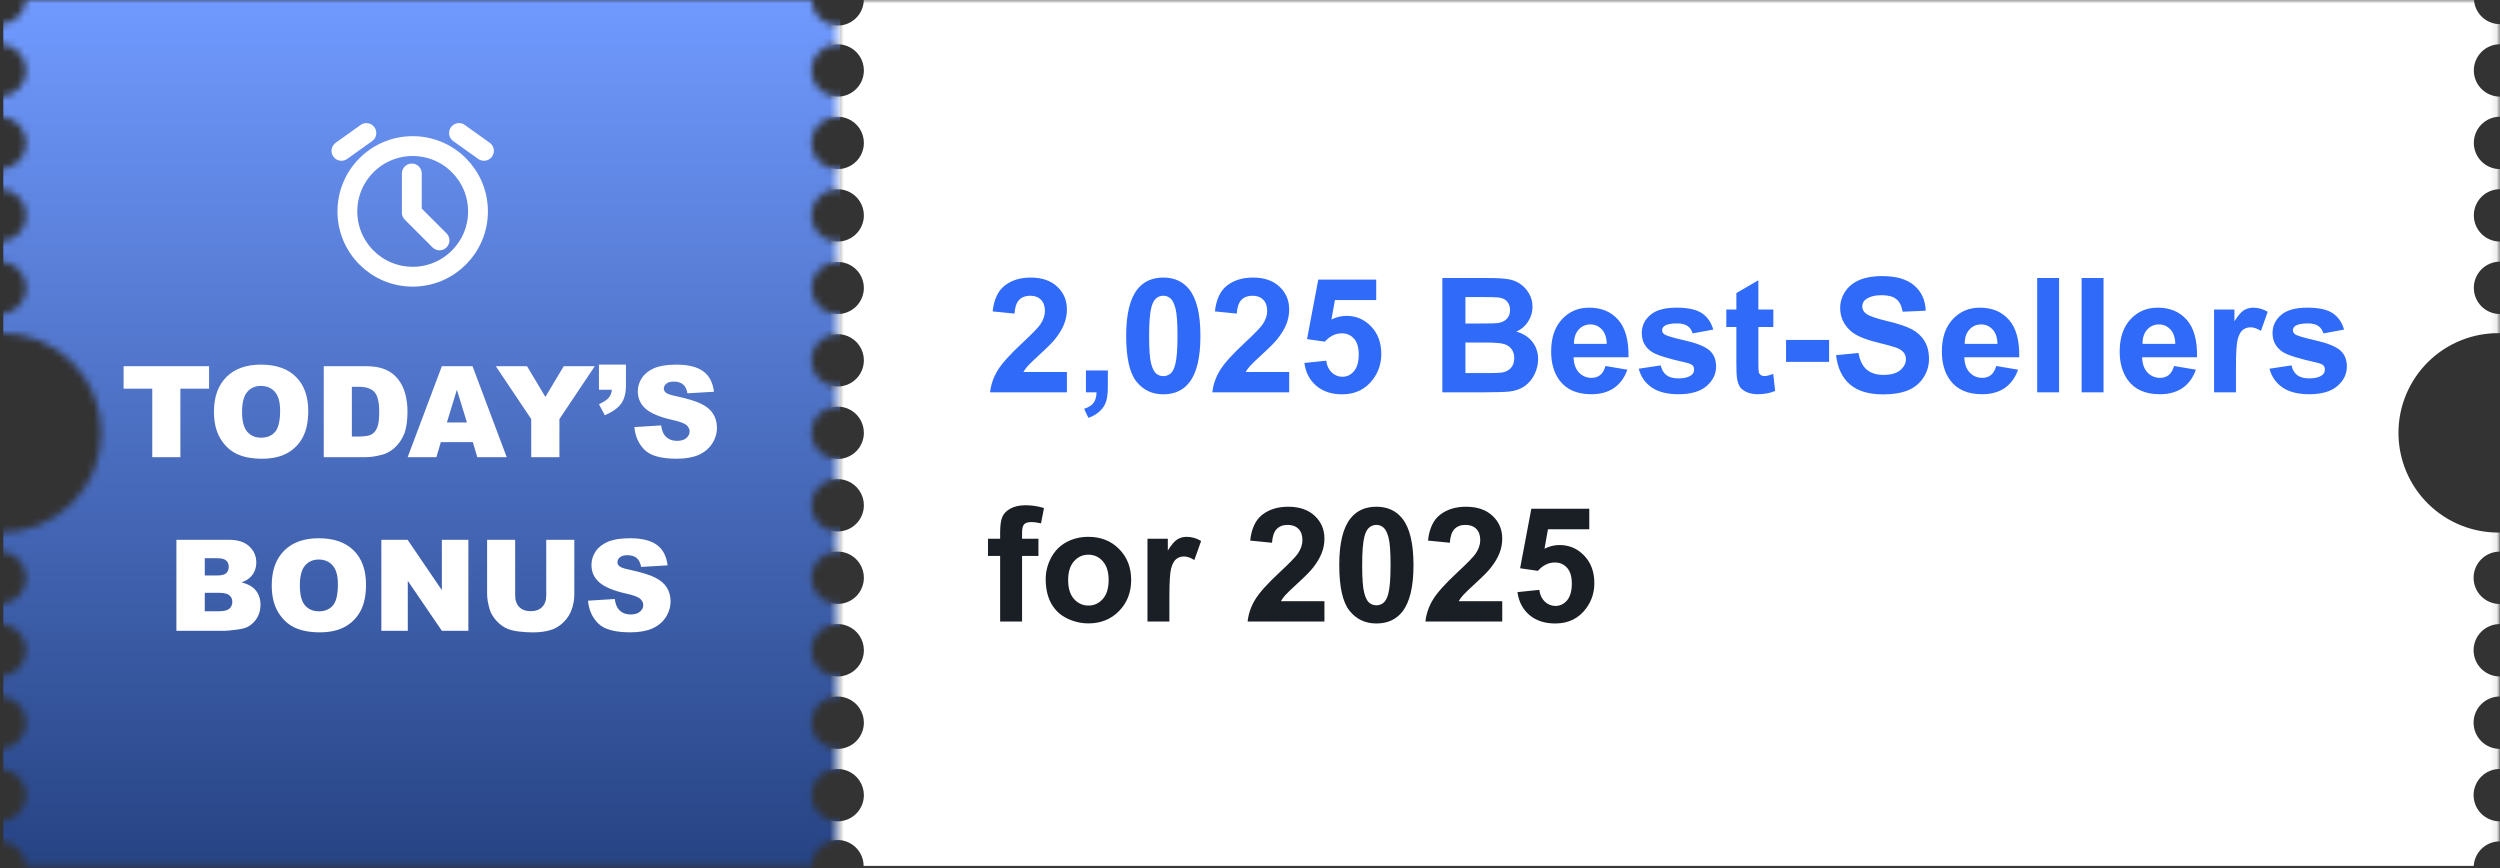 <svg width="360" height="125" viewBox="0 0 360 125" fill="none" xmlns="http://www.w3.org/2000/svg">
<rect x="0" y="0" width="360" height="125" fill="#333333" stroke="none"/>
<g clip-path="url(#clip0_3875_1664)">
<mask id="mask0_3875_1664" style="mask-type:alpha" maskUnits="userSpaceOnUse" x="0" y="-1" width="360" height="126">
<path d="M360 47.968V45.221C359 45.221 358.041 44.824 357.333 44.116C356.626 43.409 356.229 42.45 356.229 41.45C356.229 40.45 356.626 39.49 357.333 38.783C358.041 38.076 359 37.679 360 37.679V34.785C359 34.785 358.041 34.388 357.333 33.681C356.626 32.974 356.229 32.014 356.229 31.014C356.229 30.014 356.626 29.055 357.333 28.348C358.041 27.64 359 27.243 360 27.243V24.35C359.505 24.35 359.014 24.252 358.557 24.063C358.099 23.873 357.684 23.596 357.333 23.245C356.983 22.895 356.705 22.48 356.516 22.022C356.326 21.564 356.229 21.074 356.229 20.579C356.229 20.084 356.326 19.593 356.516 19.136C356.705 18.678 356.983 18.262 357.333 17.912C357.684 17.562 358.099 17.284 358.557 17.095C359.014 16.905 359.505 16.808 360 16.808V13.915C359 13.915 358.041 13.517 357.333 12.81C356.626 12.103 356.229 11.143 356.229 10.143C356.229 9.143 356.626 8.184 357.333 7.477C358.041 6.769 359 6.372 360 6.372V3.475C359.04 3.477 358.115 3.11 357.417 2.45C356.719 1.79 356.3 0.888 356.248 -0.071H124.386C124.386 0.924 123.991 1.879 123.287 2.583C122.584 3.286 121.629 3.682 120.634 3.682C119.639 3.682 118.684 3.286 117.981 2.583C117.277 1.879 116.882 0.924 116.882 -0.071H3.752C3.7 0.888 3.281 1.79 2.583 2.45C1.885 3.11 0.96 3.477 0 3.475V6.372C1 6.372 1.959 6.769 2.667 7.477C3.374 8.184 3.771 9.143 3.771 10.143C3.771 11.143 3.374 12.103 2.667 12.81C1.959 13.517 1 13.915 0 13.915V16.808C1 16.808 1.959 17.205 2.667 17.912C3.374 18.619 3.771 19.579 3.771 20.579C3.771 21.579 3.374 22.538 2.667 23.245C1.959 23.953 1 24.35 0 24.35V27.239C1 27.239 1.959 27.637 2.667 28.344C3.374 29.051 3.771 30.01 3.771 31.011C3.771 32.011 3.374 32.97 2.667 33.677C1.959 34.384 1 34.782 0 34.782V37.675C1 37.675 1.959 38.072 2.667 38.779C3.374 39.487 3.771 40.446 3.771 41.446C3.771 42.446 3.374 43.405 2.667 44.113C1.959 44.82 1 45.217 0 45.217V47.964C1.905 47.933 3.796 48.282 5.565 48.989C7.334 49.697 8.944 50.749 10.302 52.085C11.659 53.421 12.738 55.014 13.474 56.771C14.21 58.528 14.589 60.414 14.589 62.319C14.589 64.224 14.21 66.11 13.474 67.867C12.738 69.624 11.659 71.216 10.302 72.552C8.944 73.888 7.334 74.941 5.565 75.648C3.796 76.356 1.905 76.705 0 76.674V79.421C1 79.421 1.959 79.818 2.667 80.525C3.374 81.232 3.771 82.192 3.771 83.192C3.771 84.192 3.374 85.151 2.667 85.858C1.959 86.566 1 86.963 0 86.963V89.856C1 89.856 1.959 90.253 2.667 90.961C3.374 91.668 3.771 92.627 3.771 93.627C3.771 94.627 3.374 95.587 2.667 96.294C1.959 97.001 1 97.398 0 97.398V100.292C1 100.292 1.959 100.689 2.667 101.396C3.374 102.103 3.771 103.063 3.771 104.063C3.771 105.063 3.374 106.022 2.667 106.729C1.959 107.437 1 107.834 0 107.834V110.727C1 110.727 1.959 111.124 2.667 111.832C3.374 112.539 3.771 113.498 3.771 114.498C3.771 115.498 3.374 116.458 2.667 117.165C1.959 117.872 1 118.269 0 118.269V121.162C0.961 121.161 1.886 121.528 2.584 122.189C3.282 122.849 3.701 123.753 3.752 124.712H116.855C116.855 123.717 117.251 122.763 117.954 122.059C118.658 121.355 119.613 120.96 120.608 120.96C121.603 120.96 122.557 121.355 123.261 122.059C123.965 122.763 124.36 123.717 124.36 124.712H356.214C356.266 123.753 356.684 122.849 357.382 122.189C358.08 121.528 359.005 121.161 359.966 121.162V118.273C358.966 118.273 358.007 117.876 357.3 117.169C356.592 116.461 356.195 115.502 356.195 114.502C356.195 113.502 356.592 112.543 357.3 111.835C358.007 111.128 358.966 110.731 359.966 110.731V107.838C358.966 107.838 358.007 107.44 357.3 106.733C356.592 106.026 356.195 105.067 356.195 104.066C356.195 103.066 356.592 102.107 357.3 101.4C358.007 100.693 358.966 100.295 359.966 100.295V97.41C358.966 97.41 358.007 97.012 357.3 96.305C356.592 95.598 356.195 94.639 356.195 93.638C356.195 92.638 356.592 91.679 357.3 90.972C358.007 90.265 358.966 89.867 359.966 89.867V86.974C358.966 86.974 358.007 86.577 357.3 85.87C356.592 85.162 356.195 84.203 356.195 83.203C356.195 82.203 356.592 81.244 357.3 80.536C358.007 79.829 358.966 79.432 359.966 79.432V76.685C358.062 76.716 356.17 76.367 354.401 75.66C352.633 74.952 351.023 73.9 349.665 72.564C348.307 71.228 347.229 69.635 346.493 67.878C345.756 66.121 345.377 64.235 345.377 62.33C345.377 60.425 345.756 58.539 346.493 56.782C347.229 55.026 348.307 53.433 349.665 52.097C351.023 50.761 352.633 49.708 354.401 49.001C356.17 48.293 358.062 47.944 359.966 47.975L360 47.968ZM120.627 118.273C119.881 118.273 119.152 118.052 118.531 117.638C117.911 117.223 117.428 116.634 117.142 115.945C116.857 115.256 116.782 114.498 116.928 113.766C117.073 113.035 117.433 112.363 117.96 111.835C118.487 111.308 119.159 110.949 119.891 110.803C120.622 110.658 121.381 110.732 122.07 111.018C122.759 111.303 123.348 111.787 123.762 112.407C124.177 113.027 124.398 113.756 124.398 114.502C124.398 115.502 124 116.461 123.293 117.169C122.586 117.876 121.627 118.273 120.627 118.273ZM120.627 107.838C119.881 107.838 119.152 107.616 118.531 107.202C117.911 106.788 117.428 106.199 117.142 105.51C116.857 104.821 116.782 104.062 116.928 103.331C117.073 102.599 117.433 101.927 117.96 101.4C118.487 100.872 119.159 100.513 119.891 100.368C120.622 100.222 121.381 100.297 122.07 100.582C122.759 100.868 123.348 101.351 123.762 101.971C124.177 102.591 124.398 103.321 124.398 104.066C124.398 105.067 124 106.026 123.293 106.733C122.586 107.44 121.627 107.838 120.627 107.838ZM120.627 97.402C119.881 97.402 119.152 97.181 118.531 96.767C117.911 96.352 117.428 95.763 117.142 95.074C116.857 94.385 116.782 93.627 116.928 92.895C117.073 92.164 117.433 91.492 117.96 90.964C118.487 90.437 119.159 90.078 119.891 89.932C120.622 89.787 121.381 89.861 122.07 90.147C122.759 90.432 123.348 90.916 123.762 91.536C124.177 92.156 124.398 92.885 124.398 93.631C124.399 94.127 124.302 94.618 124.113 95.076C123.924 95.535 123.646 95.951 123.296 96.302C122.946 96.653 122.529 96.932 122.071 97.122C121.613 97.312 121.122 97.41 120.627 97.41V97.402ZM120.627 86.967C119.881 86.967 119.152 86.746 118.531 86.331C117.911 85.917 117.428 85.328 117.142 84.639C116.857 83.95 116.782 83.191 116.928 82.46C117.073 81.728 117.433 81.056 117.96 80.529C118.487 80.001 119.159 79.642 119.891 79.497C120.622 79.351 121.381 79.426 122.07 79.711C122.759 79.997 123.348 80.48 123.762 81.1C124.177 81.721 124.398 82.45 124.398 83.195C124.398 84.196 124 85.155 123.293 85.862C122.586 86.569 121.627 86.967 120.627 86.967ZM120.627 76.531C119.881 76.531 119.152 76.31 118.531 75.896C117.911 75.481 117.428 74.892 117.142 74.203C116.857 73.514 116.782 72.756 116.928 72.024C117.073 71.293 117.433 70.621 117.96 70.093C118.487 69.566 119.159 69.207 119.891 69.061C120.622 68.916 121.381 68.99 122.07 69.276C122.759 69.561 123.348 70.045 123.762 70.665C124.177 71.285 124.398 72.014 124.398 72.76C124.398 73.76 124 74.719 123.293 75.427C122.586 76.134 121.627 76.531 120.627 76.531ZM120.627 66.092C119.881 66.092 119.152 65.871 118.531 65.456C117.911 65.042 117.428 64.453 117.142 63.764C116.857 63.075 116.782 62.316 116.928 61.585C117.073 60.853 117.433 60.181 117.96 59.654C118.487 59.127 119.159 58.767 119.891 58.622C120.622 58.477 121.381 58.551 122.07 58.837C122.759 59.122 123.348 59.605 123.762 60.226C124.177 60.846 124.398 61.575 124.398 62.321C124.398 62.816 124.3 63.306 124.111 63.764C123.921 64.222 123.643 64.637 123.293 64.987C122.943 65.338 122.527 65.615 122.07 65.805C121.612 65.994 121.122 66.092 120.627 66.092ZM120.627 55.656C119.881 55.656 119.152 55.435 118.531 55.021C117.911 54.606 117.428 54.017 117.142 53.328C116.857 52.639 116.782 51.881 116.928 51.15C117.073 50.418 117.433 49.746 117.96 49.219C118.487 48.691 119.159 48.332 119.891 48.187C120.622 48.041 121.381 48.116 122.07 48.401C122.759 48.687 123.348 49.17 123.762 49.79C124.177 50.41 124.398 51.139 124.398 51.885C124.398 52.885 124 53.845 123.293 54.552C122.586 55.259 121.627 55.656 120.627 55.656ZM120.627 45.221C119.885 45.217 119.162 44.994 118.547 44.579C117.932 44.165 117.454 43.578 117.173 42.892C116.892 42.206 116.82 41.452 116.967 40.725C117.114 39.998 117.473 39.331 117.999 38.809C118.524 38.286 119.193 37.93 119.92 37.787C120.647 37.644 121.401 37.719 122.086 38.004C122.77 38.288 123.355 38.769 123.767 39.386C124.178 40.002 124.398 40.727 124.398 41.468C124.393 42.465 123.993 43.42 123.287 44.123C122.58 44.826 121.623 45.221 120.627 45.221ZM120.627 34.785C119.881 34.785 119.152 34.564 118.531 34.15C117.911 33.736 117.428 33.147 117.142 32.457C116.857 31.768 116.782 31.01 116.928 30.279C117.073 29.547 117.433 28.875 117.96 28.348C118.487 27.82 119.159 27.461 119.891 27.316C120.622 27.17 121.381 27.245 122.07 27.53C122.759 27.816 123.348 28.299 123.762 28.919C124.177 29.539 124.398 30.268 124.398 31.014C124.398 32.014 124 32.974 123.293 33.681C122.586 34.388 121.627 34.785 120.627 34.785ZM120.627 24.35C119.881 24.35 119.152 24.129 118.531 23.714C117.911 23.3 117.428 22.711 117.142 22.022C116.857 21.333 116.782 20.575 116.928 19.843C117.073 19.111 117.433 18.44 117.96 17.912C118.487 17.385 119.159 17.026 119.891 16.88C120.622 16.735 121.381 16.809 122.07 17.095C122.759 17.38 123.348 17.863 123.762 18.484C124.177 19.104 124.398 19.833 124.398 20.579C124.398 21.579 124 22.538 123.293 23.245C122.586 23.953 121.627 24.35 120.627 24.35ZM120.627 13.915C119.881 13.915 119.152 13.693 118.531 13.279C117.911 12.864 117.428 12.276 117.142 11.586C116.857 10.897 116.782 10.139 116.928 9.408C117.073 8.676 117.433 8.004 117.96 7.477C118.487 6.949 119.159 6.59 119.891 6.445C120.622 6.299 121.381 6.374 122.07 6.659C122.759 6.945 123.348 7.428 123.762 8.048C124.177 8.668 124.398 9.397 124.398 10.143C124.398 10.639 124.3 11.129 124.111 11.586C123.921 12.044 123.643 12.46 123.293 12.81C122.943 13.16 122.527 13.438 122.07 13.627C121.612 13.817 121.122 13.915 120.627 13.915Z" fill="url(#paint0_linear_3875_1664)"/>
</mask>
<g mask="url(#mask0_3875_1664)">
<path d="M0.479 -0.071H120.99V125.071H0.479V-0.071Z" fill="url(#paint1_linear_3875_1664)"/>
<g clip-path="url(#clip1_3875_1664)">
<path d="M59.427 39.846C64.622 39.846 68.832 35.636 68.832 30.442C68.832 25.247 64.622 21.037 59.427 21.037C54.233 21.037 50.023 25.247 50.023 30.442C50.023 35.636 54.233 39.846 59.427 39.846Z" stroke="white" stroke-width="2.856" stroke-linejoin="round"/>
<path d="M59.303 24.98L59.303 30.628L63.29 34.615" stroke="white" stroke-width="2.856" stroke-linecap="round" stroke-linejoin="round"/>
<path d="M49.167 21.721L52.758 19.156" stroke="white" stroke-width="2.856" stroke-linecap="round" stroke-linejoin="round"/>
<path d="M69.688 21.721L66.097 19.156" stroke="white" stroke-width="2.856" stroke-linecap="round" stroke-linejoin="round"/>
</g>
<path d="M17.797 52.731H30.104V55.966H25.974V65.833H21.926V55.966H17.797V52.731ZM30.81 59.291C30.81 57.152 31.405 55.486 32.597 54.295C33.789 53.103 35.448 52.507 37.575 52.507C39.756 52.507 41.436 53.094 42.616 54.268C43.796 55.436 44.386 57.074 44.386 59.184C44.386 60.715 44.127 61.972 43.608 62.955C43.096 63.932 42.351 64.695 41.374 65.243C40.403 65.785 39.19 66.056 37.736 66.056C36.259 66.056 35.034 65.821 34.063 65.35C33.098 64.88 32.314 64.135 31.712 63.116C31.111 62.097 30.81 60.822 30.81 59.291ZM34.858 59.309C34.858 60.631 35.103 61.582 35.591 62.16C36.086 62.738 36.756 63.027 37.602 63.027C38.472 63.027 39.145 62.744 39.622 62.178C40.099 61.611 40.337 60.596 40.337 59.13C40.337 57.897 40.087 56.997 39.586 56.431C39.092 55.859 38.419 55.573 37.566 55.573C36.75 55.573 36.095 55.862 35.6 56.44C35.106 57.018 34.858 57.974 34.858 59.309ZM46.62 52.731H52.635C53.821 52.731 54.777 52.892 55.504 53.213C56.237 53.535 56.842 53.997 57.318 54.599C57.795 55.2 58.141 55.901 58.355 56.699C58.569 57.497 58.677 58.343 58.677 59.237C58.677 60.637 58.516 61.725 58.194 62.499C57.878 63.268 57.438 63.914 56.871 64.439C56.305 64.957 55.698 65.303 55.048 65.475C54.16 65.714 53.356 65.833 52.635 65.833H46.62V52.731ZM50.669 55.698V62.857H51.661C52.507 62.857 53.109 62.764 53.466 62.58C53.824 62.389 54.104 62.061 54.306 61.597C54.509 61.126 54.61 60.366 54.61 59.318C54.61 57.929 54.384 56.979 53.931 56.467C53.478 55.954 52.727 55.698 51.679 55.698H50.669ZM68.088 63.67H63.476L62.842 65.833H58.704L63.628 52.731H68.043L72.968 65.833H68.731L68.088 63.67ZM67.239 60.837L65.791 56.127L64.352 60.837H67.239ZM71.395 52.731H75.89L78.536 57.155L81.181 52.731H85.65L80.556 60.345V65.833H76.498V60.345L71.395 52.731ZM86.249 52.507H90.137V55.501C90.137 56.604 89.907 57.477 89.449 58.12C88.99 58.758 88.206 59.318 87.098 59.8L86.249 58.209C86.94 57.888 87.414 57.569 87.67 57.253C87.932 56.931 88.078 56.553 88.108 56.118H86.249V52.507ZM91.352 61.498L95.204 61.257C95.288 61.883 95.457 62.359 95.714 62.687C96.131 63.217 96.727 63.482 97.501 63.482C98.079 63.482 98.523 63.348 98.833 63.08C99.149 62.806 99.307 62.49 99.307 62.133C99.307 61.793 99.158 61.489 98.86 61.221C98.562 60.953 97.871 60.7 96.786 60.462C95.011 60.062 93.745 59.532 92.988 58.871C92.225 58.209 91.844 57.366 91.844 56.341C91.844 55.668 92.037 55.033 92.425 54.438C92.818 53.836 93.405 53.365 94.185 53.026C94.972 52.68 96.047 52.507 97.412 52.507C99.086 52.507 100.361 52.82 101.237 53.446C102.119 54.065 102.643 55.054 102.81 56.413L98.994 56.636C98.892 56.047 98.678 55.617 98.35 55.349C98.029 55.081 97.582 54.947 97.01 54.947C96.539 54.947 96.184 55.048 95.946 55.251C95.708 55.448 95.589 55.689 95.589 55.975C95.589 56.184 95.687 56.371 95.884 56.538C96.074 56.711 96.527 56.872 97.242 57.021C99.012 57.402 100.278 57.789 101.041 58.182C101.809 58.57 102.366 59.052 102.712 59.63C103.063 60.208 103.239 60.855 103.239 61.57C103.239 62.41 103.007 63.184 102.542 63.894C102.077 64.603 101.428 65.142 100.594 65.511C99.76 65.875 98.708 66.056 97.439 66.056C95.21 66.056 93.667 65.627 92.809 64.769C91.951 63.911 91.466 62.821 91.352 61.498ZM25.402 77.731H32.981C34.245 77.731 35.213 78.043 35.886 78.669C36.565 79.295 36.905 80.069 36.905 80.993C36.905 81.767 36.664 82.432 36.181 82.986C35.859 83.355 35.389 83.647 34.769 83.862C35.71 84.088 36.402 84.478 36.843 85.033C37.289 85.581 37.513 86.272 37.513 87.106C37.513 87.785 37.355 88.396 37.039 88.938C36.723 89.481 36.291 89.909 35.743 90.225C35.404 90.422 34.891 90.565 34.206 90.654C33.294 90.773 32.69 90.833 32.392 90.833H25.402V77.731ZM29.487 82.87H31.248C31.879 82.87 32.317 82.763 32.561 82.548C32.812 82.328 32.937 82.012 32.937 81.601C32.937 81.219 32.812 80.921 32.561 80.707C32.317 80.492 31.888 80.385 31.274 80.385H29.487V82.87ZM29.487 88.018H31.552C32.249 88.018 32.74 87.896 33.026 87.651C33.312 87.401 33.455 87.067 33.455 86.65C33.455 86.263 33.312 85.953 33.026 85.721C32.746 85.482 32.252 85.363 31.543 85.363H29.487V88.018ZM39.13 84.291C39.13 82.152 39.726 80.486 40.918 79.295C42.11 78.103 43.769 77.507 45.896 77.507C48.077 77.507 49.757 78.094 50.937 79.268C52.117 80.436 52.706 82.074 52.706 84.183C52.706 85.715 52.447 86.972 51.929 87.955C51.417 88.932 50.672 89.695 49.695 90.243C48.723 90.785 47.511 91.056 46.057 91.056C44.579 91.056 43.355 90.821 42.384 90.35C41.419 89.88 40.635 89.135 40.033 88.116C39.431 87.097 39.13 85.822 39.13 84.291ZM43.179 84.309C43.179 85.631 43.423 86.582 43.912 87.16C44.407 87.738 45.077 88.027 45.923 88.027C46.793 88.027 47.466 87.744 47.943 87.178C48.419 86.612 48.658 85.596 48.658 84.13C48.658 82.897 48.408 81.997 47.907 81.431C47.413 80.859 46.739 80.573 45.887 80.573C45.071 80.573 44.416 80.862 43.921 81.44C43.426 82.018 43.179 82.974 43.179 84.309ZM54.914 77.731H58.695L63.628 84.979V77.731H67.445V90.833H63.628L58.721 83.638V90.833H54.914V77.731ZM78.661 77.731H82.701V85.542C82.701 86.317 82.579 87.049 82.334 87.741C82.096 88.426 81.718 89.028 81.199 89.546C80.687 90.058 80.148 90.419 79.582 90.627C78.795 90.919 77.851 91.065 76.748 91.065C76.111 91.065 75.414 91.021 74.657 90.931C73.906 90.842 73.278 90.666 72.771 90.404C72.265 90.136 71.8 89.757 71.377 89.269C70.96 88.78 70.674 88.277 70.519 87.758C70.269 86.924 70.144 86.186 70.144 85.542V77.731H74.183V85.73C74.183 86.445 74.38 87.005 74.773 87.41C75.172 87.809 75.724 88.009 76.427 88.009C77.124 88.009 77.669 87.812 78.062 87.419C78.461 87.02 78.661 86.457 78.661 85.73V77.731ZM84.676 86.498L88.528 86.257C88.611 86.883 88.781 87.359 89.037 87.687C89.454 88.217 90.05 88.482 90.825 88.482C91.403 88.482 91.847 88.348 92.157 88.08C92.472 87.806 92.63 87.49 92.63 87.133C92.63 86.793 92.481 86.489 92.183 86.221C91.885 85.953 91.194 85.7 90.11 85.462C88.334 85.062 87.068 84.532 86.311 83.871C85.549 83.209 85.168 82.366 85.168 81.341C85.168 80.668 85.361 80.034 85.749 79.438C86.142 78.836 86.729 78.365 87.509 78.026C88.296 77.68 89.371 77.507 90.736 77.507C92.41 77.507 93.685 77.82 94.561 78.446C95.443 79.065 95.967 80.054 96.134 81.413L92.317 81.636C92.216 81.046 92.002 80.618 91.674 80.349C91.352 80.081 90.905 79.947 90.333 79.947C89.863 79.947 89.508 80.048 89.27 80.251C89.031 80.448 88.912 80.689 88.912 80.975C88.912 81.183 89.011 81.371 89.207 81.538C89.398 81.711 89.851 81.872 90.566 82.021C92.335 82.402 93.602 82.789 94.364 83.183C95.133 83.57 95.69 84.052 96.035 84.63C96.387 85.208 96.563 85.855 96.563 86.57C96.563 87.41 96.33 88.184 95.866 88.894C95.401 89.603 94.751 90.142 93.917 90.511C93.083 90.875 92.031 91.056 90.762 91.056C88.534 91.056 86.991 90.627 86.133 89.769C85.275 88.911 84.789 87.821 84.676 86.498Z" fill="white"/>
</g>
<mask id="mask1_3875_1664" style="mask-type:alpha" maskUnits="userSpaceOnUse" x="120" y="-1" width="240" height="127">
<rect x="120.512" y="-0.071" width="239.402" height="125.142" fill="#EEF7FF"/>
</mask>
<g mask="url(#mask1_3875_1664)">
<path d="M360.001 47.968V45.221C359.001 45.221 358.042 44.824 357.334 44.116C356.627 43.409 356.23 42.45 356.23 41.45C356.23 40.45 356.627 39.49 357.334 38.783C358.042 38.076 359.001 37.679 360.001 37.679V34.785C359.001 34.785 358.042 34.388 357.334 33.681C356.627 32.974 356.23 32.014 356.23 31.014C356.23 30.014 356.627 29.055 357.334 28.348C358.042 27.64 359.001 27.243 360.001 27.243V24.35C359.506 24.35 359.015 24.252 358.558 24.063C358.1 23.873 357.685 23.596 357.334 23.245C356.984 22.895 356.706 22.48 356.517 22.022C356.327 21.564 356.23 21.074 356.23 20.579C356.23 20.084 356.327 19.593 356.517 19.136C356.706 18.678 356.984 18.262 357.334 17.912C357.685 17.562 358.1 17.284 358.558 17.095C359.015 16.905 359.506 16.808 360.001 16.808V13.915C359.001 13.915 358.042 13.517 357.334 12.81C356.627 12.103 356.23 11.143 356.23 10.143C356.23 9.143 356.627 8.184 357.334 7.477C358.042 6.769 359.001 6.372 360.001 6.372V3.475C359.041 3.477 358.116 3.11 357.418 2.45C356.72 1.79 356.301 0.888 356.249 -0.071H124.387C124.387 0.924 123.992 1.879 123.288 2.583C122.585 3.286 121.63 3.682 120.635 3.682C119.64 3.682 118.685 3.286 117.982 2.583C117.278 1.879 116.883 0.924 116.883 -0.071H3.753C3.701 0.888 3.282 1.79 2.584 2.45C1.886 3.11 0.961 3.477 0.001 3.475V6.372C1.001 6.372 1.96 6.769 2.668 7.477C3.375 8.184 3.772 9.143 3.772 10.143C3.772 11.143 3.375 12.103 2.668 12.81C1.96 13.517 1.001 13.915 0.001 13.915V16.808C1.001 16.808 1.96 17.205 2.668 17.912C3.375 18.619 3.772 19.579 3.772 20.579C3.772 21.579 3.375 22.538 2.668 23.245C1.96 23.953 1.001 24.35 0.001 24.35V27.239C1.001 27.239 1.96 27.637 2.668 28.344C3.375 29.051 3.772 30.01 3.772 31.011C3.772 32.011 3.375 32.97 2.668 33.677C1.96 34.384 1.001 34.782 0.001 34.782V37.675C1.001 37.675 1.96 38.072 2.668 38.779C3.375 39.487 3.772 40.446 3.772 41.446C3.772 42.446 3.375 43.405 2.668 44.113C1.96 44.82 1.001 45.217 0.001 45.217V47.964C1.906 47.933 3.797 48.282 5.566 48.989C7.335 49.697 8.945 50.749 10.302 52.085C11.66 53.421 12.739 55.014 13.475 56.771C14.211 58.528 14.59 60.414 14.59 62.319C14.59 64.224 14.211 66.11 13.475 67.867C12.739 69.624 11.66 71.216 10.302 72.552C8.945 73.888 7.335 74.941 5.566 75.648C3.797 76.356 1.906 76.705 0.001 76.674V79.421C1.001 79.421 1.96 79.818 2.668 80.525C3.375 81.232 3.772 82.192 3.772 83.192C3.772 84.192 3.375 85.151 2.668 85.858C1.96 86.566 1.001 86.963 0.001 86.963V89.856C1.001 89.856 1.96 90.253 2.668 90.961C3.375 91.668 3.772 92.627 3.772 93.627C3.772 94.627 3.375 95.587 2.668 96.294C1.96 97.001 1.001 97.398 0.001 97.398V100.292C1.001 100.292 1.96 100.689 2.668 101.396C3.375 102.103 3.772 103.063 3.772 104.063C3.772 105.063 3.375 106.022 2.668 106.729C1.96 107.437 1.001 107.834 0.001 107.834V110.727C1.001 110.727 1.96 111.124 2.668 111.832C3.375 112.539 3.772 113.498 3.772 114.498C3.772 115.498 3.375 116.458 2.668 117.165C1.96 117.872 1.001 118.269 0.001 118.269V121.162C0.962 121.161 1.887 121.528 2.585 122.189C3.283 122.849 3.701 123.753 3.753 124.712H116.856C116.856 123.717 117.252 122.763 117.955 122.059C118.659 121.355 119.614 120.96 120.609 120.96C121.604 120.96 122.558 121.355 123.262 122.059C123.966 122.763 124.361 123.717 124.361 124.712H356.215C356.267 123.753 356.685 122.849 357.383 122.189C358.081 121.528 359.006 121.161 359.967 121.162V118.273C358.967 118.273 358.008 117.876 357.301 117.169C356.593 116.461 356.196 115.502 356.196 114.502C356.196 113.502 356.593 112.543 357.301 111.835C358.008 111.128 358.967 110.731 359.967 110.731V107.838C358.967 107.838 358.008 107.44 357.301 106.733C356.593 106.026 356.196 105.067 356.196 104.066C356.196 103.066 356.593 102.107 357.301 101.4C358.008 100.693 358.967 100.295 359.967 100.295V97.41C358.967 97.41 358.008 97.012 357.301 96.305C356.593 95.598 356.196 94.639 356.196 93.638C356.196 92.638 356.593 91.679 357.301 90.972C358.008 90.265 358.967 89.867 359.967 89.867V86.974C358.967 86.974 358.008 86.577 357.301 85.87C356.593 85.162 356.196 84.203 356.196 83.203C356.196 82.203 356.593 81.244 357.301 80.536C358.008 79.829 358.967 79.432 359.967 79.432V76.685C358.063 76.716 356.171 76.367 354.402 75.66C352.634 74.952 351.024 73.9 349.666 72.564C348.308 71.228 347.23 69.635 346.493 67.878C345.757 66.121 345.378 64.235 345.378 62.33C345.378 60.425 345.757 58.539 346.493 56.782C347.23 55.026 348.308 53.433 349.666 52.097C351.024 50.761 352.634 49.708 354.402 49.001C356.171 48.293 358.063 47.944 359.967 47.975L360.001 47.968ZM120.628 118.273C119.882 118.273 119.153 118.052 118.532 117.638C117.912 117.223 117.429 116.634 117.143 115.945C116.858 115.256 116.783 114.498 116.929 113.766C117.074 113.035 117.433 112.363 117.961 111.835C118.488 111.308 119.16 110.949 119.892 110.803C120.623 110.658 121.382 110.732 122.071 111.018C122.76 111.303 123.349 111.787 123.763 112.407C124.178 113.027 124.399 113.756 124.399 114.502C124.399 115.502 124.001 116.461 123.294 117.169C122.587 117.876 121.628 118.273 120.628 118.273ZM120.628 107.838C119.882 107.838 119.153 107.616 118.532 107.202C117.912 106.788 117.429 106.199 117.143 105.51C116.858 104.821 116.783 104.062 116.929 103.331C117.074 102.599 117.433 101.927 117.961 101.4C118.488 100.872 119.16 100.513 119.892 100.368C120.623 100.222 121.382 100.297 122.071 100.582C122.76 100.868 123.349 101.351 123.763 101.971C124.178 102.591 124.399 103.321 124.399 104.066C124.399 105.067 124.001 106.026 123.294 106.733C122.587 107.44 121.628 107.838 120.628 107.838ZM120.628 97.402C119.882 97.402 119.153 97.181 118.532 96.767C117.912 96.352 117.429 95.763 117.143 95.074C116.858 94.385 116.783 93.627 116.929 92.895C117.074 92.164 117.433 91.492 117.961 90.964C118.488 90.437 119.16 90.078 119.892 89.932C120.623 89.787 121.382 89.861 122.071 90.147C122.76 90.432 123.349 90.916 123.763 91.536C124.178 92.156 124.399 92.885 124.399 93.631C124.4 94.127 124.303 94.618 124.114 95.076C123.925 95.535 123.647 95.951 123.297 96.302C122.947 96.653 122.53 96.932 122.072 97.122C121.614 97.312 121.123 97.41 120.628 97.41V97.402ZM120.628 86.967C119.882 86.967 119.153 86.746 118.532 86.331C117.912 85.917 117.429 85.328 117.143 84.639C116.858 83.95 116.783 83.191 116.929 82.46C117.074 81.728 117.433 81.056 117.961 80.529C118.488 80.001 119.16 79.642 119.892 79.497C120.623 79.351 121.382 79.426 122.071 79.711C122.76 79.997 123.349 80.48 123.763 81.1C124.178 81.721 124.399 82.45 124.399 83.195C124.399 84.196 124.001 85.155 123.294 85.862C122.587 86.569 121.628 86.967 120.628 86.967ZM120.628 76.531C119.882 76.531 119.153 76.31 118.532 75.896C117.912 75.481 117.429 74.892 117.143 74.203C116.858 73.514 116.783 72.756 116.929 72.024C117.074 71.293 117.433 70.621 117.961 70.093C118.488 69.566 119.16 69.207 119.892 69.061C120.623 68.916 121.382 68.99 122.071 69.276C122.76 69.561 123.349 70.045 123.763 70.665C124.178 71.285 124.399 72.014 124.399 72.76C124.399 73.76 124.001 74.719 123.294 75.427C122.587 76.134 121.628 76.531 120.628 76.531ZM120.628 66.092C119.882 66.092 119.153 65.871 118.532 65.456C117.912 65.042 117.429 64.453 117.143 63.764C116.858 63.075 116.783 62.316 116.929 61.585C117.074 60.853 117.433 60.181 117.961 59.654C118.488 59.127 119.16 58.767 119.892 58.622C120.623 58.477 121.382 58.551 122.071 58.837C122.76 59.122 123.349 59.605 123.763 60.226C124.178 60.846 124.399 61.575 124.399 62.321C124.399 62.816 124.301 63.306 124.112 63.764C123.922 64.222 123.644 64.637 123.294 64.987C122.944 65.338 122.528 65.615 122.071 65.805C121.613 65.994 121.123 66.092 120.628 66.092ZM120.628 55.656C119.882 55.656 119.153 55.435 118.532 55.021C117.912 54.606 117.429 54.017 117.143 53.328C116.858 52.639 116.783 51.881 116.929 51.15C117.074 50.418 117.433 49.746 117.961 49.219C118.488 48.691 119.16 48.332 119.892 48.187C120.623 48.041 121.382 48.116 122.071 48.401C122.76 48.687 123.349 49.17 123.763 49.79C124.178 50.41 124.399 51.139 124.399 51.885C124.399 52.885 124.001 53.845 123.294 54.552C122.587 55.259 121.628 55.656 120.628 55.656ZM120.628 45.221C119.886 45.217 119.163 44.994 118.548 44.579C117.933 44.165 117.455 43.578 117.174 42.892C116.893 42.206 116.821 41.452 116.968 40.725C117.115 39.998 117.474 39.331 118 38.809C118.525 38.286 119.194 37.93 119.921 37.787C120.648 37.644 121.402 37.719 122.087 38.004C122.771 38.288 123.356 38.769 123.768 39.386C124.179 40.002 124.399 40.727 124.399 41.468C124.394 42.465 123.994 43.42 123.288 44.123C122.581 44.826 121.624 45.221 120.628 45.221ZM120.628 34.785C119.882 34.785 119.153 34.564 118.532 34.15C117.912 33.736 117.429 33.147 117.143 32.457C116.858 31.768 116.783 31.01 116.929 30.279C117.074 29.547 117.433 28.875 117.961 28.348C118.488 27.82 119.16 27.461 119.892 27.316C120.623 27.17 121.382 27.245 122.071 27.53C122.76 27.816 123.349 28.299 123.763 28.919C124.178 29.539 124.399 30.268 124.399 31.014C124.399 32.014 124.001 32.974 123.294 33.681C122.587 34.388 121.628 34.785 120.628 34.785ZM120.628 24.35C119.882 24.35 119.153 24.129 118.532 23.714C117.912 23.3 117.429 22.711 117.143 22.022C116.858 21.333 116.783 20.575 116.929 19.843C117.074 19.111 117.433 18.44 117.961 17.912C118.488 17.385 119.16 17.026 119.892 16.88C120.623 16.735 121.382 16.809 122.071 17.095C122.76 17.38 123.349 17.863 123.763 18.484C124.178 19.104 124.399 19.833 124.399 20.579C124.399 21.579 124.001 22.538 123.294 23.245C122.587 23.953 121.628 24.35 120.628 24.35ZM120.628 13.915C119.882 13.915 119.153 13.693 118.532 13.279C117.912 12.864 117.429 12.276 117.143 11.586C116.858 10.897 116.783 10.139 116.929 9.408C117.074 8.676 117.433 8.004 117.961 7.477C118.488 6.949 119.16 6.59 119.892 6.445C120.623 6.299 121.382 6.374 122.071 6.659C122.76 6.945 123.349 7.428 123.763 8.048C124.178 8.668 124.399 9.397 124.399 10.143C124.399 10.639 124.301 11.129 124.112 11.586C123.922 12.044 123.644 12.46 123.294 12.81C122.944 13.16 122.528 13.438 122.071 13.627C121.613 13.817 121.123 13.915 120.628 13.915Z" fill="white"/>
</g>
<path d="M153.635 53.569V56.5H142.573C142.693 55.392 143.052 54.344 143.651 53.355C144.25 52.36 145.433 51.042 147.2 49.402C148.622 48.077 149.494 47.179 149.816 46.707C150.251 46.056 150.468 45.412 150.468 44.775C150.468 44.072 150.277 43.533 149.895 43.158C149.521 42.776 149 42.585 148.334 42.585C147.675 42.585 147.151 42.784 146.762 43.181C146.372 43.578 146.148 44.236 146.088 45.157L142.943 44.843C143.131 43.106 143.718 41.859 144.707 41.103C145.695 40.347 146.93 39.969 148.413 39.969C150.037 39.969 151.314 40.407 152.242 41.283C153.171 42.159 153.635 43.248 153.635 44.551C153.635 45.292 153.5 45.999 153.23 46.673C152.968 47.34 152.549 48.04 151.973 48.773C151.591 49.26 150.902 49.96 149.906 50.873C148.91 51.787 148.278 52.393 148.008 52.693C147.746 52.992 147.533 53.284 147.368 53.569H153.635ZM156.375 53.344H159.531V55.602C159.531 56.515 159.452 57.234 159.295 57.758C159.138 58.289 158.838 58.765 158.396 59.184C157.962 59.603 157.408 59.933 156.734 60.172L156.117 58.87C156.753 58.66 157.206 58.372 157.476 58.005C157.745 57.638 157.887 57.136 157.902 56.5H156.375V53.344ZM167.516 39.969C169.11 39.969 170.357 40.538 171.255 41.676C172.326 43.023 172.861 45.258 172.861 48.38C172.861 51.495 172.322 53.734 171.244 55.096C170.353 56.219 169.11 56.781 167.516 56.781C165.913 56.781 164.622 56.167 163.641 54.939C162.66 53.704 162.17 51.506 162.17 48.347C162.17 45.247 162.709 43.016 163.787 41.653C164.678 40.53 165.921 39.969 167.516 39.969ZM167.516 42.585C167.134 42.585 166.793 42.709 166.494 42.956C166.194 43.196 165.962 43.63 165.797 44.259C165.58 45.075 165.472 46.449 165.472 48.38C165.472 50.312 165.569 51.641 165.764 52.367C165.958 53.086 166.202 53.565 166.494 53.805C166.793 54.044 167.134 54.164 167.516 54.164C167.897 54.164 168.238 54.044 168.538 53.805C168.837 53.558 169.069 53.12 169.234 52.491C169.451 51.682 169.56 50.312 169.56 48.38C169.56 46.449 169.462 45.123 169.268 44.405C169.073 43.678 168.826 43.196 168.526 42.956C168.234 42.709 167.897 42.585 167.516 42.585ZM185.642 53.569V56.5H174.58C174.699 55.392 175.059 54.344 175.658 53.355C176.257 52.36 177.44 51.042 179.207 49.402C180.629 48.077 181.501 47.179 181.823 46.707C182.257 46.056 182.475 45.412 182.475 44.775C182.475 44.072 182.284 43.533 181.902 43.158C181.528 42.776 181.007 42.585 180.341 42.585C179.682 42.585 179.158 42.784 178.769 43.181C178.379 43.578 178.155 44.236 178.095 45.157L174.95 44.843C175.137 43.106 175.725 41.859 176.713 41.103C177.702 40.347 178.937 39.969 180.419 39.969C182.044 39.969 183.321 40.407 184.249 41.283C185.177 42.159 185.642 43.248 185.642 44.551C185.642 45.292 185.507 45.999 185.237 46.673C184.975 47.34 184.556 48.04 183.979 48.773C183.598 49.26 182.909 49.96 181.913 50.873C180.917 51.787 180.285 52.393 180.015 52.693C179.753 52.992 179.54 53.284 179.375 53.569H185.642ZM187.832 52.266L190.976 51.94C191.066 52.652 191.332 53.217 191.773 53.636C192.215 54.048 192.724 54.254 193.301 54.254C193.96 54.254 194.517 53.988 194.974 53.456C195.431 52.917 195.659 52.109 195.659 51.031C195.659 50.02 195.431 49.264 194.974 48.762C194.525 48.253 193.937 47.998 193.211 47.998C192.305 47.998 191.493 48.399 190.774 49.2L188.213 48.83L189.831 40.261H198.175V43.214H192.223L191.729 46.011C192.432 45.659 193.151 45.483 193.885 45.483C195.285 45.483 196.472 45.992 197.445 47.01C198.418 48.029 198.905 49.35 198.905 50.975C198.905 52.33 198.512 53.539 197.726 54.602C196.655 56.054 195.169 56.781 193.267 56.781C191.747 56.781 190.508 56.373 189.55 55.557C188.591 54.741 188.019 53.644 187.832 52.266ZM207.698 40.036H214.279C215.582 40.036 216.552 40.092 217.188 40.205C217.832 40.309 218.405 40.534 218.906 40.878C219.415 41.223 219.838 41.683 220.175 42.26C220.512 42.829 220.681 43.469 220.681 44.18C220.681 44.951 220.471 45.659 220.052 46.303C219.64 46.947 219.078 47.429 218.367 47.752C219.37 48.044 220.142 48.541 220.681 49.245C221.22 49.949 221.489 50.776 221.489 51.727C221.489 52.476 221.313 53.206 220.961 53.917C220.617 54.621 220.142 55.186 219.535 55.613C218.936 56.032 218.195 56.29 217.312 56.388C216.757 56.448 215.421 56.485 213.302 56.5H207.698V40.036ZM211.022 42.776V46.584H213.201C214.496 46.584 215.301 46.565 215.616 46.527C216.185 46.46 216.63 46.265 216.952 45.943C217.282 45.614 217.446 45.183 217.446 44.652C217.446 44.143 217.304 43.731 217.02 43.416C216.743 43.095 216.327 42.9 215.773 42.833C215.444 42.795 214.496 42.776 212.932 42.776H211.022ZM211.022 49.324V53.726H214.1C215.298 53.726 216.057 53.692 216.379 53.625C216.874 53.535 217.274 53.318 217.581 52.974C217.896 52.622 218.053 52.154 218.053 51.57C218.053 51.076 217.933 50.656 217.693 50.312C217.454 49.968 217.106 49.717 216.649 49.56C216.2 49.402 215.219 49.324 213.707 49.324H211.022ZM231.192 52.704L234.337 53.232C233.933 54.385 233.292 55.265 232.417 55.871C231.548 56.47 230.459 56.77 229.148 56.77C227.075 56.77 225.54 56.092 224.544 54.737C223.758 53.651 223.365 52.281 223.365 50.627C223.365 48.65 223.881 47.104 224.915 45.988C225.948 44.865 227.254 44.304 228.834 44.304C230.608 44.304 232.008 44.891 233.034 46.067C234.06 47.235 234.55 49.028 234.505 51.446H226.599C226.622 52.382 226.876 53.112 227.363 53.636C227.849 54.153 228.456 54.411 229.182 54.411C229.676 54.411 230.092 54.276 230.429 54.007C230.766 53.737 231.02 53.303 231.192 52.704ZM231.372 49.515C231.35 48.601 231.114 47.909 230.665 47.437C230.215 46.958 229.669 46.718 229.025 46.718C228.336 46.718 227.767 46.969 227.318 47.471C226.869 47.972 226.648 48.654 226.655 49.515H231.372ZM235.977 53.097L239.144 52.614C239.278 53.228 239.552 53.696 239.963 54.018C240.375 54.333 240.952 54.49 241.693 54.49C242.509 54.49 243.123 54.34 243.535 54.041C243.812 53.831 243.95 53.55 243.95 53.198C243.95 52.959 243.875 52.76 243.726 52.603C243.568 52.453 243.216 52.315 242.67 52.188C240.124 51.626 238.511 51.113 237.83 50.649C236.886 50.005 236.415 49.11 236.415 47.965C236.415 46.932 236.823 46.063 237.639 45.359C238.455 44.656 239.72 44.304 241.435 44.304C243.067 44.304 244.28 44.569 245.073 45.101C245.867 45.633 246.413 46.419 246.713 47.459L243.737 48.01C243.61 47.546 243.366 47.19 243.007 46.943C242.655 46.696 242.15 46.572 241.491 46.572C240.66 46.572 240.064 46.688 239.705 46.92C239.465 47.085 239.346 47.298 239.346 47.56C239.346 47.785 239.451 47.976 239.66 48.133C239.945 48.343 240.925 48.639 242.603 49.02C244.287 49.402 245.463 49.87 246.129 50.424C246.788 50.986 247.117 51.768 247.117 52.772C247.117 53.865 246.66 54.804 245.747 55.59C244.834 56.377 243.482 56.77 241.693 56.77C240.068 56.77 238.78 56.44 237.83 55.781C236.886 55.122 236.269 54.228 235.977 53.097ZM255.36 44.573V47.089H253.204V51.895C253.204 52.869 253.223 53.438 253.26 53.602C253.305 53.76 253.399 53.891 253.541 53.996C253.691 54.1 253.87 54.153 254.08 54.153C254.372 54.153 254.795 54.052 255.349 53.85L255.619 56.298C254.885 56.612 254.054 56.77 253.125 56.77C252.556 56.77 252.044 56.676 251.587 56.489C251.13 56.294 250.793 56.047 250.576 55.748C250.367 55.441 250.221 55.029 250.138 54.512C250.071 54.145 250.037 53.404 250.037 52.289V47.089H248.588V44.573H250.037V42.204L253.204 40.362V44.573H255.36ZM257.191 52.109V48.953H263.39V52.109H257.191ZM264.39 51.143L267.624 50.829C267.819 51.914 268.212 52.712 268.803 53.221C269.402 53.73 270.207 53.984 271.218 53.984C272.288 53.984 273.093 53.76 273.632 53.31C274.179 52.854 274.452 52.322 274.452 51.716C274.452 51.327 274.336 50.997 274.104 50.727C273.879 50.45 273.483 50.211 272.914 50.009C272.524 49.874 271.637 49.634 270.252 49.29C268.47 48.848 267.22 48.306 266.501 47.662C265.49 46.756 264.985 45.651 264.985 44.349C264.985 43.51 265.221 42.728 265.692 42.002C266.172 41.268 266.857 40.71 267.748 40.328C268.646 39.946 269.728 39.755 270.993 39.755C273.06 39.755 274.613 40.208 275.654 41.114C276.702 42.02 277.252 43.229 277.305 44.742L273.98 44.888C273.838 44.042 273.531 43.435 273.06 43.068C272.595 42.694 271.895 42.507 270.959 42.507C269.994 42.507 269.237 42.705 268.691 43.102C268.339 43.357 268.163 43.697 268.163 44.124C268.163 44.513 268.328 44.846 268.657 45.123C269.076 45.475 270.095 45.842 271.712 46.224C273.329 46.606 274.523 47.003 275.294 47.415C276.073 47.819 276.68 48.377 277.114 49.088C277.556 49.792 277.776 50.664 277.776 51.705C277.776 52.648 277.514 53.531 276.99 54.355C276.466 55.178 275.725 55.792 274.767 56.197C273.808 56.594 272.614 56.792 271.184 56.792C269.103 56.792 267.504 56.313 266.389 55.355C265.273 54.389 264.607 52.985 264.39 51.143ZM287.457 52.704L290.602 53.232C290.197 54.385 289.557 55.265 288.681 55.871C287.813 56.47 286.723 56.77 285.413 56.77C283.339 56.77 281.804 56.092 280.809 54.737C280.022 53.651 279.629 52.281 279.629 50.627C279.629 48.65 280.146 47.104 281.179 45.988C282.212 44.865 283.519 44.304 285.099 44.304C286.873 44.304 288.273 44.891 289.299 46.067C290.325 47.235 290.815 49.028 290.77 51.446H282.864C282.886 52.382 283.141 53.112 283.627 53.636C284.114 54.153 284.721 54.411 285.447 54.411C285.941 54.411 286.356 54.276 286.693 54.007C287.03 53.737 287.285 53.303 287.457 52.704ZM287.637 49.515C287.614 48.601 287.378 47.909 286.929 47.437C286.48 46.958 285.933 46.718 285.29 46.718C284.601 46.718 284.032 46.969 283.583 47.471C283.133 47.972 282.912 48.654 282.92 49.515H287.637ZM293.353 56.5V40.036H296.509V56.5H293.353ZM299.754 56.5V40.036H302.91V56.5H299.754ZM313.062 52.704L316.207 53.232C315.803 54.385 315.163 55.265 314.287 55.871C313.418 56.47 312.329 56.77 311.019 56.77C308.945 56.77 307.41 56.092 306.414 54.737C305.628 53.651 305.235 52.281 305.235 50.627C305.235 48.65 305.751 47.104 306.785 45.988C307.818 44.865 309.124 44.304 310.704 44.304C312.479 44.304 313.879 44.891 314.904 46.067C315.93 47.235 316.42 49.028 316.375 51.446H308.469C308.492 52.382 308.746 53.112 309.233 53.636C309.72 54.153 310.326 54.411 311.052 54.411C311.546 54.411 311.962 54.276 312.299 54.007C312.636 53.737 312.89 53.303 313.062 52.704ZM313.242 49.515C313.22 48.601 312.984 47.909 312.535 47.437C312.085 46.958 311.539 46.718 310.895 46.718C310.206 46.718 309.637 46.969 309.188 47.471C308.739 47.972 308.518 48.654 308.525 49.515H313.242ZM321.979 56.5H318.824V44.573H321.755V46.269C322.257 45.468 322.706 44.94 323.103 44.685C323.507 44.431 323.964 44.304 324.473 44.304C325.191 44.304 325.884 44.502 326.55 44.899L325.573 47.65C325.042 47.306 324.548 47.134 324.091 47.134C323.649 47.134 323.275 47.257 322.968 47.504C322.661 47.744 322.417 48.182 322.238 48.818C322.066 49.455 321.979 50.787 321.979 52.816V56.5ZM326.809 53.097L329.976 52.614C330.11 53.228 330.384 53.696 330.795 54.018C331.207 54.333 331.784 54.49 332.525 54.49C333.341 54.49 333.955 54.34 334.367 54.041C334.644 53.831 334.782 53.55 334.782 53.198C334.782 52.959 334.707 52.76 334.558 52.603C334.4 52.453 334.049 52.315 333.502 52.188C330.956 51.626 329.343 51.113 328.662 50.649C327.718 50.005 327.247 49.11 327.247 47.965C327.247 46.932 327.655 46.063 328.471 45.359C329.287 44.656 330.552 44.304 332.267 44.304C333.899 44.304 335.112 44.569 335.905 45.101C336.699 45.633 337.245 46.419 337.545 47.459L334.569 48.01C334.442 47.546 334.198 47.19 333.839 46.943C333.487 46.696 332.982 46.572 332.323 46.572C331.492 46.572 330.896 46.688 330.537 46.92C330.298 47.085 330.178 47.298 330.178 47.56C330.178 47.785 330.283 47.976 330.492 48.133C330.777 48.343 331.757 48.639 333.435 49.02C335.119 49.402 336.295 49.87 336.961 50.424C337.62 50.986 337.949 51.768 337.949 52.772C337.949 53.865 337.493 54.804 336.579 55.59C335.666 56.377 334.314 56.77 332.525 56.77C330.9 56.77 329.612 56.44 328.662 55.781C327.718 55.122 327.101 54.228 326.809 53.097Z" fill="#2F6AF8"/>
<path d="M142.27 77.573H144.021V76.675C144.021 75.671 144.126 74.923 144.336 74.429C144.553 73.935 144.946 73.534 145.515 73.227C146.092 72.913 146.818 72.755 147.694 72.755C148.592 72.755 149.472 72.89 150.333 73.16L149.906 75.361C149.405 75.241 148.922 75.181 148.458 75.181C148.001 75.181 147.671 75.29 147.469 75.507C147.275 75.716 147.177 76.124 147.177 76.731V77.573H149.536V80.055H147.177V89.5H144.021V80.055H142.27V77.573ZM150.58 83.368C150.58 82.32 150.838 81.305 151.355 80.325C151.872 79.344 152.602 78.595 153.545 78.079C154.496 77.562 155.555 77.304 156.723 77.304C158.528 77.304 160.006 77.891 161.159 79.067C162.312 80.235 162.889 81.713 162.889 83.503C162.889 85.307 162.305 86.805 161.137 87.995C159.976 89.178 158.513 89.769 156.746 89.769C155.653 89.769 154.608 89.522 153.612 89.028C152.624 88.534 151.872 87.812 151.355 86.861C150.838 85.903 150.58 84.738 150.58 83.368ZM153.814 83.537C153.814 84.72 154.095 85.626 154.657 86.254C155.218 86.883 155.911 87.198 156.734 87.198C157.558 87.198 158.247 86.883 158.801 86.254C159.362 85.626 159.643 84.712 159.643 83.514C159.643 82.346 159.362 81.448 158.801 80.819C158.247 80.19 157.558 79.876 156.734 79.876C155.911 79.876 155.218 80.19 154.657 80.819C154.095 81.448 153.814 82.354 153.814 83.537ZM168.392 89.5H165.236V77.573H168.167V79.269C168.669 78.468 169.118 77.94 169.515 77.686C169.919 77.431 170.376 77.304 170.885 77.304C171.604 77.304 172.296 77.502 172.962 77.899L171.985 80.65C171.454 80.306 170.96 80.134 170.503 80.134C170.061 80.134 169.687 80.257 169.38 80.504C169.073 80.744 168.83 81.182 168.65 81.818C168.478 82.455 168.392 83.787 168.392 85.816V89.5ZM190.718 86.569V89.5H179.656C179.776 88.392 180.135 87.344 180.734 86.356C181.333 85.36 182.516 84.042 184.283 82.402C185.705 81.077 186.577 80.179 186.899 79.707C187.334 79.056 187.551 78.412 187.551 77.775C187.551 77.072 187.36 76.533 186.978 76.158C186.604 75.776 186.083 75.585 185.417 75.585C184.758 75.585 184.234 75.784 183.845 76.181C183.455 76.578 183.231 77.236 183.171 78.157L180.026 77.843C180.214 76.106 180.801 74.859 181.79 74.103C182.778 73.347 184.013 72.969 185.496 72.969C187.12 72.969 188.397 73.407 189.325 74.283C190.254 75.159 190.718 76.248 190.718 77.551C190.718 78.292 190.583 78.999 190.313 79.673C190.051 80.34 189.632 81.04 189.056 81.773C188.674 82.26 187.985 82.96 186.989 83.874C185.993 84.787 185.361 85.393 185.091 85.693C184.829 85.992 184.616 86.284 184.451 86.569H190.718ZM198.197 72.969C199.792 72.969 201.039 73.538 201.937 74.676C203.008 76.023 203.543 78.258 203.543 81.38C203.543 84.495 203.004 86.734 201.926 88.096C201.035 89.219 199.792 89.781 198.197 89.781C196.595 89.781 195.304 89.167 194.323 87.939C193.342 86.704 192.852 84.506 192.852 81.347C192.852 78.247 193.391 76.016 194.469 74.653C195.36 73.53 196.603 72.969 198.197 72.969ZM198.197 75.585C197.815 75.585 197.475 75.709 197.175 75.956C196.876 76.196 196.644 76.63 196.479 77.259C196.262 78.075 196.153 79.449 196.153 81.38C196.153 83.312 196.251 84.641 196.445 85.367C196.64 86.086 196.883 86.565 197.175 86.805C197.475 87.044 197.815 87.164 198.197 87.164C198.579 87.164 198.92 87.044 199.219 86.805C199.519 86.558 199.751 86.12 199.916 85.491C200.133 84.682 200.241 83.312 200.241 81.38C200.241 79.449 200.144 78.124 199.949 77.405C199.755 76.678 199.507 76.196 199.208 75.956C198.916 75.709 198.579 75.585 198.197 75.585ZM216.323 86.569V89.5H205.261C205.381 88.392 205.74 87.344 206.339 86.356C206.938 85.36 208.121 84.042 209.888 82.402C211.311 81.077 212.183 80.179 212.505 79.707C212.939 79.056 213.156 78.412 213.156 77.775C213.156 77.072 212.965 76.533 212.583 76.158C212.209 75.776 211.689 75.585 211.022 75.585C210.364 75.585 209.84 75.784 209.45 76.181C209.061 76.578 208.836 77.236 208.776 78.157L205.632 77.843C205.819 76.106 206.407 74.859 207.395 74.103C208.383 73.347 209.619 72.969 211.101 72.969C212.726 72.969 214.002 73.407 214.931 74.283C215.859 75.159 216.323 76.248 216.323 77.551C216.323 78.292 216.188 78.999 215.919 79.673C215.657 80.34 215.238 81.04 214.661 81.773C214.279 82.26 213.59 82.96 212.595 83.874C211.599 84.787 210.966 85.393 210.697 85.693C210.435 85.992 210.221 86.284 210.057 86.569H216.323ZM218.513 85.266L221.658 84.94C221.748 85.652 222.013 86.217 222.455 86.636C222.897 87.048 223.406 87.254 223.982 87.254C224.641 87.254 225.199 86.988 225.656 86.457C226.112 85.918 226.341 85.109 226.341 84.031C226.341 83.02 226.112 82.264 225.656 81.762C225.207 81.253 224.619 80.999 223.893 80.999C222.987 80.999 222.174 81.399 221.456 82.2L218.895 81.83L220.512 73.261H228.856V76.214H222.904L222.41 79.011C223.114 78.659 223.833 78.483 224.566 78.483C225.966 78.483 227.153 78.992 228.126 80.01C229.1 81.028 229.586 82.35 229.586 83.975C229.586 85.33 229.193 86.539 228.407 87.602C227.337 89.055 225.85 89.781 223.949 89.781C222.429 89.781 221.19 89.373 220.231 88.557C219.273 87.741 218.7 86.644 218.513 85.266Z" fill="#1A1E25"/>
</g>
<defs>
<linearGradient id="paint0_linear_3875_1664" x1="180" y1="-0.071" x2="180" y2="124.712" gradientUnits="userSpaceOnUse">
<stop stop-color="#DD2000"/>
<stop offset="1" stop-color="#771100"/>
</linearGradient>
<linearGradient id="paint1_linear_3875_1664" x1="60.734" y1="-0.071" x2="60.734" y2="125.071" gradientUnits="userSpaceOnUse">
<stop stop-color="#709AFF"/>
<stop offset="1" stop-color="#264383"/>
</linearGradient>
<clipPath id="clip0_3875_1664">
<rect width="360" height="125" fill="white"/>
</clipPath>
<clipPath id="clip1_3875_1664">
<rect width="24.624" height="24.624" fill="white" transform="translate(47.115 17.104)"/>
</clipPath>
</defs>
</svg>
